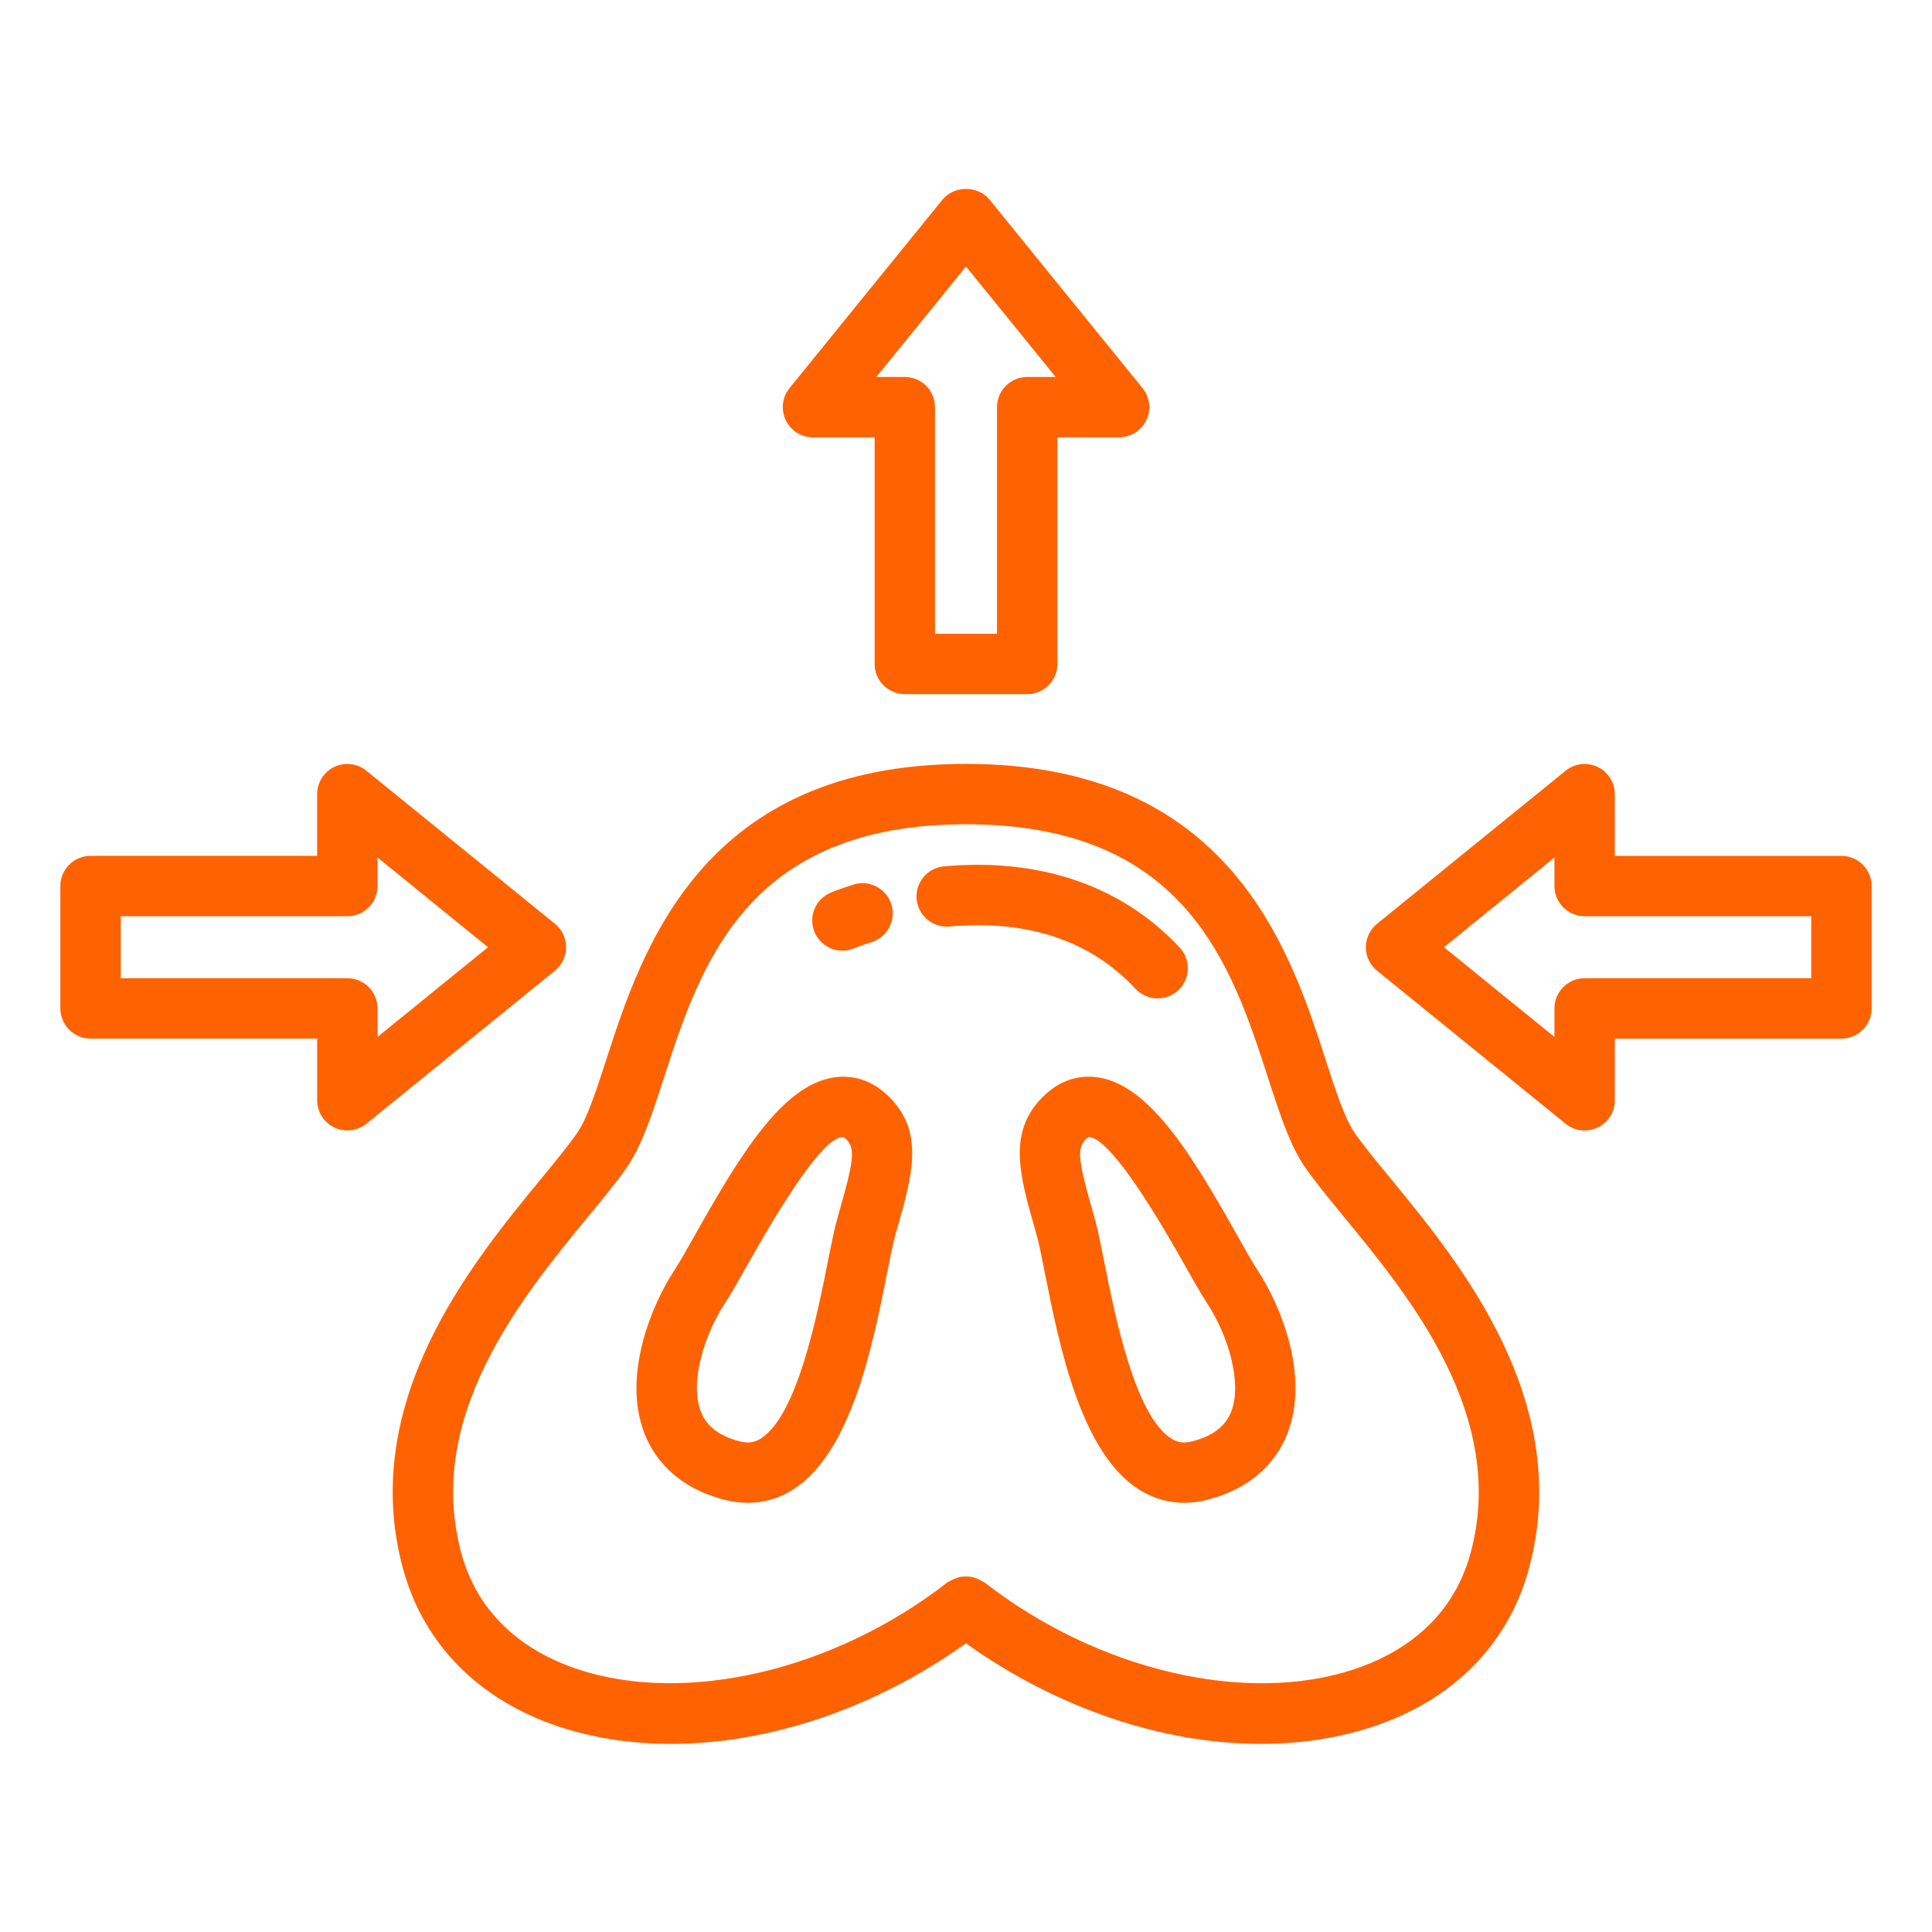 <svg width="64" height="64" viewBox="0 0 64 64" fill="none" xmlns="http://www.w3.org/2000/svg">
<path d="M36.381 35.691C35.93 35.623 35.257 35.666 34.611 36.271C33.352 37.452 33.766 38.901 34.291 40.737L34.333 40.884C34.42 41.191 34.511 41.654 34.62 42.204C35.09 44.564 35.799 48.13 37.738 49.348C38.196 49.636 38.702 49.782 39.228 49.782C39.478 49.782 39.733 49.749 39.989 49.683C41.651 49.254 42.354 48.245 42.652 47.475C43.398 45.545 42.387 43.188 41.673 42.1C41.475 41.798 41.228 41.357 40.944 40.852C39.441 38.181 38.06 35.949 36.38 35.69L36.381 35.691ZM40.003 43.198C40.662 44.202 41.161 45.79 40.788 46.755C40.599 47.246 40.174 47.571 39.491 47.747C39.222 47.818 39.017 47.789 38.803 47.655C37.594 46.895 36.936 43.59 36.582 41.814C36.459 41.197 36.354 40.679 36.256 40.335L36.214 40.186C35.733 38.502 35.647 38.04 35.979 37.729C36.035 37.677 36.064 37.666 36.064 37.666C36.574 37.675 37.629 39.039 39.203 41.833C39.514 42.385 39.786 42.867 40.003 43.197V43.198Z" fill="#FF6200"/>
<path d="M13.358 51.988C14.036 54.467 15.864 56.315 18.506 57.194C19.669 57.581 20.926 57.768 22.229 57.768C25.476 57.768 28.991 56.589 31.999 54.437C35.007 56.589 38.522 57.768 41.769 57.768C43.071 57.768 44.33 57.58 45.492 57.194C48.134 56.316 49.962 54.467 50.64 51.988C52.156 46.45 48.357 41.829 46.088 39.068C45.602 38.476 45.182 37.965 44.882 37.538C44.546 37.058 44.239 36.112 43.915 35.111C42.727 31.443 40.737 25.305 31.998 25.305C23.259 25.305 21.27 31.443 20.081 35.111C19.756 36.112 19.45 37.058 19.114 37.538C18.815 37.966 18.395 38.477 17.908 39.069C15.638 41.83 11.84 46.451 13.356 51.989L13.358 51.988ZM19.455 40.338C19.968 39.714 20.411 39.176 20.754 38.685C21.261 37.96 21.597 36.926 21.985 35.727C23.201 31.975 24.715 27.305 31.999 27.305C39.283 27.305 40.797 31.975 42.013 35.727C42.401 36.925 42.737 37.959 43.244 38.685C43.588 39.176 44.031 39.714 44.543 40.338C46.698 42.96 49.954 46.921 48.711 51.46C48.075 53.784 46.266 54.829 44.86 55.296C41.275 56.489 36.352 55.332 32.612 52.419C32.591 52.403 32.566 52.399 32.544 52.385C32.487 52.348 32.426 52.318 32.362 52.294C32.306 52.27 32.248 52.251 32.188 52.237C32.124 52.226 32.058 52.221 31.993 52.224C31.932 52.224 31.873 52.224 31.813 52.236C31.75 52.25 31.688 52.27 31.628 52.296C31.567 52.319 31.509 52.348 31.454 52.383C31.432 52.398 31.405 52.401 31.384 52.418C27.645 55.331 22.723 56.487 19.136 55.295C17.73 54.828 15.922 53.783 15.285 51.459C14.043 46.92 17.299 42.959 19.453 40.337L19.455 40.338Z" fill="#FF6200"/>
<path d="M24.01 49.684C24.266 49.75 24.521 49.783 24.771 49.783C25.297 49.783 25.803 49.637 26.261 49.349C28.2 48.131 28.909 44.565 29.379 42.205C29.488 41.655 29.579 41.192 29.666 40.885L29.708 40.738C30.233 38.902 30.647 37.452 29.388 36.272C28.743 35.668 28.071 35.625 27.618 35.692C25.938 35.95 24.557 38.183 23.054 40.854C22.77 41.359 22.523 41.8 22.325 42.102C21.611 43.191 20.6 45.548 21.346 47.478C21.644 48.248 22.347 49.256 24.009 49.686L24.01 49.684ZM23.998 43.198C24.215 42.868 24.487 42.386 24.798 41.834C26.355 39.068 27.405 37.666 27.918 37.666H27.934C27.934 37.666 27.965 37.676 28.022 37.73C28.355 38.042 28.269 38.503 27.787 40.187L27.745 40.336C27.647 40.679 27.542 41.198 27.419 41.815C27.065 43.59 26.408 46.896 25.198 47.656C24.985 47.79 24.78 47.818 24.51 47.748C23.826 47.572 23.402 47.247 23.213 46.756C22.84 45.791 23.339 44.203 23.998 43.198ZM3 34.405H10.507V36.448C10.507 36.637 10.561 36.822 10.662 36.982C10.762 37.141 10.907 37.269 11.077 37.35C11.248 37.431 11.438 37.463 11.625 37.44C11.813 37.418 11.99 37.343 12.137 37.224L18.384 32.154C18.499 32.06 18.592 31.942 18.656 31.808C18.72 31.674 18.753 31.527 18.753 31.378C18.753 31.229 18.72 31.082 18.656 30.948C18.592 30.814 18.499 30.696 18.384 30.602L12.137 25.531C11.99 25.412 11.813 25.336 11.625 25.314C11.437 25.291 11.247 25.323 11.076 25.404C10.905 25.485 10.761 25.613 10.66 25.773C10.559 25.933 10.506 26.119 10.506 26.308V28.351H3C2.735 28.351 2.48 28.456 2.293 28.644C2.105 28.831 2 29.086 2 29.351V33.405C2 33.67 2.105 33.925 2.293 34.112C2.48 34.3 2.735 34.405 3 34.405ZM4 30.351H11.507C11.772 30.351 12.027 30.246 12.214 30.058C12.402 29.871 12.507 29.616 12.507 29.351V28.407L16.167 31.378L12.507 34.349V33.405C12.507 33.14 12.402 32.885 12.214 32.698C12.027 32.51 11.772 32.405 11.507 32.405H4V30.351ZM51.863 37.225C52.01 37.344 52.187 37.419 52.375 37.441C52.562 37.464 52.752 37.433 52.923 37.352C53.094 37.271 53.238 37.143 53.339 36.983C53.44 36.823 53.493 36.638 53.493 36.449V34.406H61C61.265 34.406 61.52 34.301 61.707 34.113C61.895 33.926 62 33.671 62 33.406V29.352C62 29.087 61.895 28.832 61.707 28.645C61.52 28.457 61.265 28.352 61 28.352H53.493V26.309C53.493 26.12 53.44 25.934 53.339 25.774C53.238 25.614 53.094 25.486 52.923 25.405C52.752 25.324 52.562 25.292 52.374 25.315C52.186 25.337 52.009 25.413 51.862 25.532L45.615 30.603C45.5 30.697 45.407 30.815 45.343 30.949C45.279 31.084 45.246 31.23 45.246 31.379C45.246 31.528 45.279 31.674 45.343 31.809C45.407 31.943 45.5 32.061 45.615 32.155L51.863 37.225ZM51.493 28.407V29.351C51.493 29.616 51.598 29.871 51.786 30.058C51.973 30.246 52.228 30.351 52.493 30.351H60V32.405H52.493C52.228 32.405 51.973 32.51 51.786 32.698C51.598 32.885 51.493 33.14 51.493 33.405V34.349L47.833 31.378L51.493 28.407ZM26.93 14.488H28.973V21.994C28.973 22.259 29.078 22.514 29.266 22.701C29.453 22.889 29.708 22.994 29.973 22.994H34.027C34.292 22.994 34.547 22.889 34.734 22.701C34.922 22.514 35.027 22.259 35.027 21.994V14.488H37.07C37.259 14.488 37.444 14.435 37.605 14.334C37.764 14.233 37.893 14.089 37.974 13.918C38.055 13.747 38.087 13.557 38.064 13.369C38.042 13.181 37.966 13.004 37.847 12.857L32.777 6.61C32.397 6.142 31.604 6.142 31.224 6.61L26.154 12.857C26.035 13.004 25.96 13.181 25.938 13.369C25.916 13.557 25.947 13.747 26.028 13.918C26.11 14.088 26.237 14.232 26.397 14.333C26.557 14.434 26.741 14.488 26.93 14.488ZM32 8.828L34.971 12.488H34.027C33.762 12.488 33.507 12.593 33.32 12.781C33.132 12.968 33.027 13.223 33.027 13.488V20.994H30.973V13.488C30.973 13.223 30.868 12.968 30.68 12.781C30.493 12.593 30.238 12.488 29.973 12.488H29.029L32 8.828ZM31.442 30.692C34.038 30.459 36.12 31.153 37.617 32.756C37.706 32.852 37.814 32.93 37.934 32.984C38.053 33.039 38.183 33.069 38.314 33.074C38.445 33.078 38.576 33.057 38.699 33.011C38.822 32.964 38.935 32.894 39.031 32.804C39.127 32.714 39.205 32.607 39.259 32.487C39.313 32.367 39.344 32.238 39.348 32.107C39.352 31.976 39.331 31.845 39.285 31.722C39.239 31.599 39.169 31.486 39.079 31.39C37.167 29.343 34.465 28.411 31.264 28.699C31.001 28.725 30.759 28.853 30.591 29.056C30.423 29.259 30.341 29.52 30.365 29.783C30.388 30.046 30.515 30.289 30.716 30.459C30.918 30.629 31.179 30.713 31.442 30.692ZM27.906 31.493C28.038 31.493 28.168 31.467 28.289 31.416C28.309 31.408 28.512 31.325 28.852 31.216C28.98 31.179 29.099 31.116 29.203 31.032C29.307 30.948 29.392 30.844 29.455 30.726C29.518 30.608 29.556 30.479 29.568 30.346C29.58 30.213 29.566 30.079 29.525 29.952C29.485 29.825 29.419 29.707 29.332 29.606C29.246 29.505 29.14 29.422 29.02 29.362C28.901 29.302 28.771 29.267 28.638 29.258C28.505 29.249 28.371 29.267 28.245 29.311C27.783 29.458 27.516 29.571 27.516 29.571C27.303 29.661 27.129 29.822 27.021 30.026C26.913 30.23 26.88 30.465 26.926 30.691C26.971 30.917 27.094 31.12 27.273 31.266C27.452 31.412 27.675 31.493 27.906 31.493Z" fill="#FF6200"/>
</svg>
